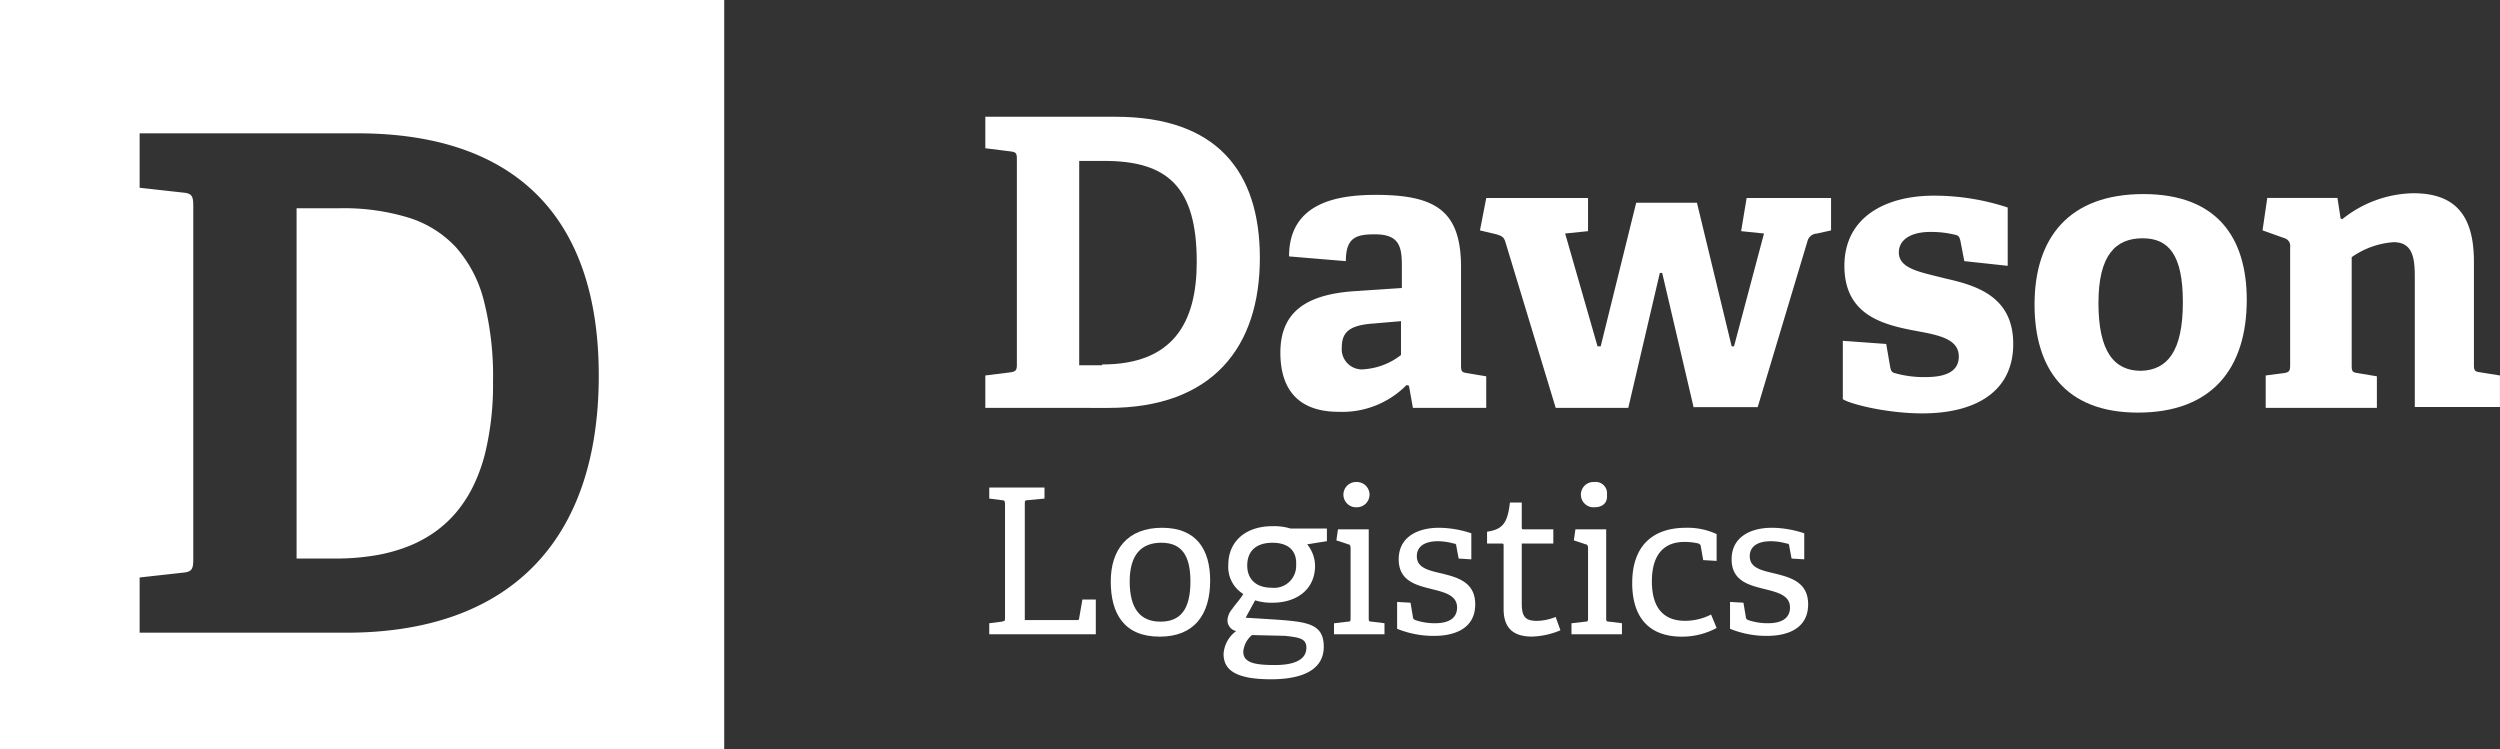 <svg xmlns="http://www.w3.org/2000/svg" width="277.87" height="83.3" viewBox="0 0 277.87 83.3"><rect x="0" y="0" width="277.87" height="83.3" fill="#333333" stroke="none"/><g id="Group_14" data-name="Group 14" transform="translate(-667 470.521)"><g id="Group_2" data-name="Group 2" transform="translate(776.517 -457.543)"><g id="Group_1" data-name="Group 1"><path id="Path_1" data-name="Path 1" d="M124.9,47.155v-3.6l2.806-.351c.614-.088.7-.263.7-.877v-22.8c0-.7-.088-.789-.7-.877l-2.806-.351V14.8h14.468c11.224,0,16.046,6.05,16.046,15.7,0,9.908-5.261,16.66-16.835,16.66Zm12.977-4.823c7.892,0,10.522-4.647,10.522-11.4,0-8.242-3.157-11.224-10.259-11.224h-2.806V42.42h2.543Z" transform="translate(-124.9 -14.8)" fill="#fff"></path><path id="Path_2" data-name="Path 2" d="M177.031,48.375l-.438-2.455-.263-.088a10.021,10.021,0,0,1-7.541,2.981c-5.612,0-6.489-3.858-6.489-6.576,0-4.472,2.806-6.489,8.33-6.839l5.173-.351V32.592c0-2.1-.263-3.507-2.981-3.507-2.1,0-3.244.351-3.244,2.981l-6.313-.526c0-6.05,5.524-6.839,9.645-6.839,6.752,0,9.47,1.841,9.47,8.067V43.64c0,.7.088.789.7.877l2.1.351v3.507h-8.155ZM175.8,38.729l-3.069.263c-2.631.175-3.6.877-3.6,2.631a2.243,2.243,0,0,0,2.543,2.455,7.548,7.548,0,0,0,4.033-1.578v-3.77Z" transform="translate(-129.506 -16.019)" fill="#fff"></path><path id="Path_3" data-name="Path 3" d="M211.362,48.424,207.855,33.43h-.263l-3.507,14.994h-8.067l-5.612-18.5c-.175-.526-.438-.614-.964-.789L187.6,28.7l.7-3.6h11.311v3.683l-2.543.263,3.6,12.539h.351l3.946-15.958h6.752l3.858,15.958h.263l3.332-12.539-2.543-.263.614-3.683h9.382v3.6l-1.578.351a1.128,1.128,0,0,0-1.052.877l-5.524,18.414h-7.1Z" transform="translate(-132.622 -16.069)" fill="#fff"></path><path id="Path_4" data-name="Path 4" d="M247.1,32.078l-.438-2.28c-.088-.351-.175-.526-.438-.614a11.209,11.209,0,0,0-2.894-.351c-2.192,0-3.507.877-3.507,2.28,0,1.841,2.455,2.192,5.173,2.894,3.507.789,7.541,2.017,7.541,7.278,0,5.436-4.384,7.716-10.084,7.716-4.033,0-8.067-1.052-8.856-1.578V40.934l4.823.351.438,2.543c.088.438.175.614.526.7a11.77,11.77,0,0,0,3.42.438c2.367,0,3.683-.7,3.683-2.28,0-1.754-1.754-2.28-4.033-2.718-3.77-.7-8.681-1.491-8.681-7.365,0-5.524,4.735-7.8,9.908-7.8a26.081,26.081,0,0,1,8.242,1.315V32.6Z" transform="translate(-138.288 -16.032)" fill="#fff"></path><path id="Path_5" data-name="Path 5" d="M257.9,36.876c0-7.453,3.858-12.276,12.1-12.276s11.486,4.91,11.486,11.75c0,7.628-3.858,12.539-12.1,12.539C261.232,48.888,257.9,43.89,257.9,36.876Zm16.485-.263c0-5.261-1.578-7.1-4.472-7.1-2.981,0-4.91,1.841-4.91,7.19,0,5.436,1.754,7.541,4.735,7.541C272.631,44.153,274.385,42.137,274.385,36.613Z" transform="translate(-141.281 -16.007)" fill="#fff"></path><path id="Path_6" data-name="Path 6" d="M303.723,48.35V33.882c0-2.1-.175-3.946-2.367-3.946a9.189,9.189,0,0,0-4.647,1.666V43.615c0,.7.088.789.7.877l2.1.351V48.35H287.151v-3.6l2.017-.263c.614-.088.7-.263.7-.877V30.462a.884.884,0,0,0-.614-.965l-2.455-.877.526-3.6h7.8l.351,2.28.175.088a12.964,12.964,0,0,1,7.892-2.894c4.91,0,6.752,2.718,6.752,7.628v11.4c0,.7.088.789.7.877l2.192.351v3.507h-9.47Z" transform="translate(-144.84 -15.995)" fill="#fff"></path></g></g><g id="Group_5" data-name="Group 5" transform="translate(776.955 -416.946)"><path id="Path_8" data-name="Path 8" d="M125.4,78.109V76.882l1.4-.175c.351-.088.351-.088.351-.438V63.641c0-.351-.088-.438-.351-.438l-1.4-.175V61.8h6.138v1.228L129.7,63.2c-.351,0-.351.088-.351.438V76.531h5.7c.263,0,.351,0,.351-.263l.351-2.017h1.491v3.858Z" transform="translate(-125.4 -61.186)" fill="#fff"></path><path id="Path_9" data-name="Path 9" d="M140.8,72.862c0-3.507,1.841-5.962,5.7-5.962s5.349,2.455,5.349,5.875c0,3.77-1.754,6.226-5.612,6.226C142.291,79,140.8,76.458,140.8,72.862Zm8.856,0c0-2.981-1.052-4.3-3.244-4.3s-3.507,1.315-3.507,4.3,1.14,4.472,3.42,4.472C148.516,77.334,149.656,76.019,149.656,72.862Z" transform="translate(-127.297 -61.814)" fill="#fff"></path><path id="Path_10" data-name="Path 10" d="M164.394,68.717a3.856,3.856,0,0,1,.877,2.367c0,2.631-2.017,4.121-4.735,4.121a6.026,6.026,0,0,1-1.929-.263l-1.052,1.929,2.806.175c4.033.263,5.875.438,5.875,3.069,0,2.28-1.929,3.6-5.875,3.6S155.1,82.658,155.1,80.9a3.428,3.428,0,0,1,1.4-2.543,1.219,1.219,0,0,1-.965-1.228,2.09,2.09,0,0,1,.526-1.228c.351-.526.877-1.052,1.228-1.666A3.534,3.534,0,0,1,155.626,71c0-2.543,1.841-4.3,4.91-4.3a6.24,6.24,0,0,1,2.017.263h4.033v1.4ZM158.257,78.8a2.713,2.713,0,0,0-.965,1.841c0,1.228,1.228,1.491,3.507,1.491,1.228,0,3.507-.175,3.507-1.929,0-1.052-.877-1.14-2.367-1.315Zm2.28-10.259c-1.666,0-2.806.789-2.806,2.543,0,1.315.789,2.455,2.718,2.455A2.445,2.445,0,0,0,163.167,71C163.255,69.418,162.29,68.541,160.536,68.541Z" transform="translate(-129.058 -61.79)" fill="#fff"></path><path id="Path_11" data-name="Path 11" d="M169.1,78.023V76.8l1.491-.175c.351,0,.351-.088.351-.438V68.465c0-.263-.088-.438-.263-.438l-1.315-.438.175-1.228h3.42v9.821c0,.351,0,.438.351.438l1.4.175v1.228Zm2.543-14.117a1.406,1.406,0,1,1,0-2.806,1.4,1.4,0,1,1,0,2.806Z" transform="translate(-130.782 -61.1)" fill="#fff"></path><path id="Path_12" data-name="Path 12" d="M183.939,70.32l-.263-1.4a.233.233,0,0,0-.263-.263,6.719,6.719,0,0,0-1.754-.263c-1.666,0-2.367.7-2.367,1.666,0,1.315,1.315,1.578,2.806,1.929,1.754.438,3.683.965,3.683,3.42,0,2.631-2.192,3.507-4.56,3.507a10.715,10.715,0,0,1-4.121-.789V75.142l1.491.088.263,1.578c0,.175.088.263.263.351a6.743,6.743,0,0,0,2.192.351c1.491,0,2.455-.526,2.455-1.754,0-1.315-1.315-1.666-2.718-2.017-1.754-.438-3.77-.877-3.77-3.332,0-2.543,2.192-3.507,4.472-3.507a11.617,11.617,0,0,1,3.6.614v2.894Z" transform="translate(-131.768 -61.814)" fill="#fff"></path><path id="Path_13" data-name="Path 13" d="M196.655,77.9a8.786,8.786,0,0,1-3.157.7c-2.192,0-3.157-1.052-3.157-3.069V68.523c0-.175,0-.263-.175-.263H188.5V66.944c1.754-.263,2.28-.965,2.543-3.244h1.315v2.718c0,.175,0,.263.175.263h3.332V68.26h-3.507v6.664c0,1.4.351,1.929,1.666,1.929a5.644,5.644,0,0,0,2.1-.438Z" transform="translate(-133.172 -61.42)" fill="#fff"></path><path id="Path_14" data-name="Path 14" d="M199.2,78.023V76.8l1.491-.175c.351,0,.351-.088.351-.438V68.465c0-.263-.088-.438-.263-.438l-1.315-.438.175-1.228h3.42v9.821c0,.351,0,.438.351.438l1.4.175v1.228Zm2.543-14.117a1.406,1.406,0,1,1,0-2.806,1.252,1.252,0,0,1,1.4,1.4C203.233,63.38,202.707,63.906,201.743,63.906Z" transform="translate(-134.489 -61.1)" fill="#fff"></path><path id="Path_15" data-name="Path 15" d="M216.282,78.036a8.06,8.06,0,0,1-3.858.965c-3.858,0-5.524-2.367-5.524-5.962,0-4.3,2.455-6.138,5.962-6.138a7.669,7.669,0,0,1,3.42.7v2.981l-1.491-.088L214.528,69c0-.175-.088-.263-.263-.351a6.532,6.532,0,0,0-1.578-.175c-2.017,0-3.6,1.14-3.6,4.384,0,3.157,1.491,4.384,3.683,4.384a6.372,6.372,0,0,0,2.894-.7Z" transform="translate(-135.438 -61.814)" fill="#fff"></path><path id="Path_16" data-name="Path 16" d="M226.139,70.32l-.263-1.4a.233.233,0,0,0-.263-.263,6.719,6.719,0,0,0-1.754-.263c-1.666,0-2.367.7-2.367,1.666,0,1.315,1.315,1.578,2.806,1.929,1.754.438,3.683.965,3.683,3.42,0,2.631-2.192,3.507-4.56,3.507a10.715,10.715,0,0,1-4.121-.789V75.142l1.491.088.263,1.578c0,.175.088.263.263.351a6.743,6.743,0,0,0,2.192.351c1.491,0,2.455-.526,2.455-1.754,0-1.315-1.315-1.666-2.718-2.017-1.754-.438-3.77-.877-3.77-3.332,0-2.543,2.192-3.507,4.472-3.507a11.617,11.617,0,0,1,3.6.614v2.894Z" transform="translate(-136.965 -61.814)" fill="#fff"></path></g><path id="Subtraction_1" data-name="Subtraction 1" d="M80.494,83.3H0V0H80.494V83.3ZM15.52,14.819v6.05l4.735.526c1.033.086,1.228.323,1.228,1.49V62.168c0,1.168-.2,1.4-1.228,1.491l-4.735.526v6.138H38.493c18.094,0,28.059-10.152,28.059-28.585,0-17.611-9.278-26.919-26.831-26.919ZM37.265,62.08h-4.3V23.148H37.7a24.643,24.643,0,0,1,7.665,1.029A12.058,12.058,0,0,1,50.692,27.5a14.16,14.16,0,0,1,3.1,5.969,34.023,34.023,0,0,1,1.007,8.97,32.277,32.277,0,0,1-.891,7.989,19.1,19.1,0,0,1-1.19,3.351,14.576,14.576,0,0,1-1.755,2.854,12.882,12.882,0,0,1-2.372,2.308,13.907,13.907,0,0,1-3.04,1.711A18.081,18.081,0,0,1,41.8,61.714,26.466,26.466,0,0,1,37.265,62.08Z" transform="translate(667 -470.521)" fill="#fff"></path></g></svg>